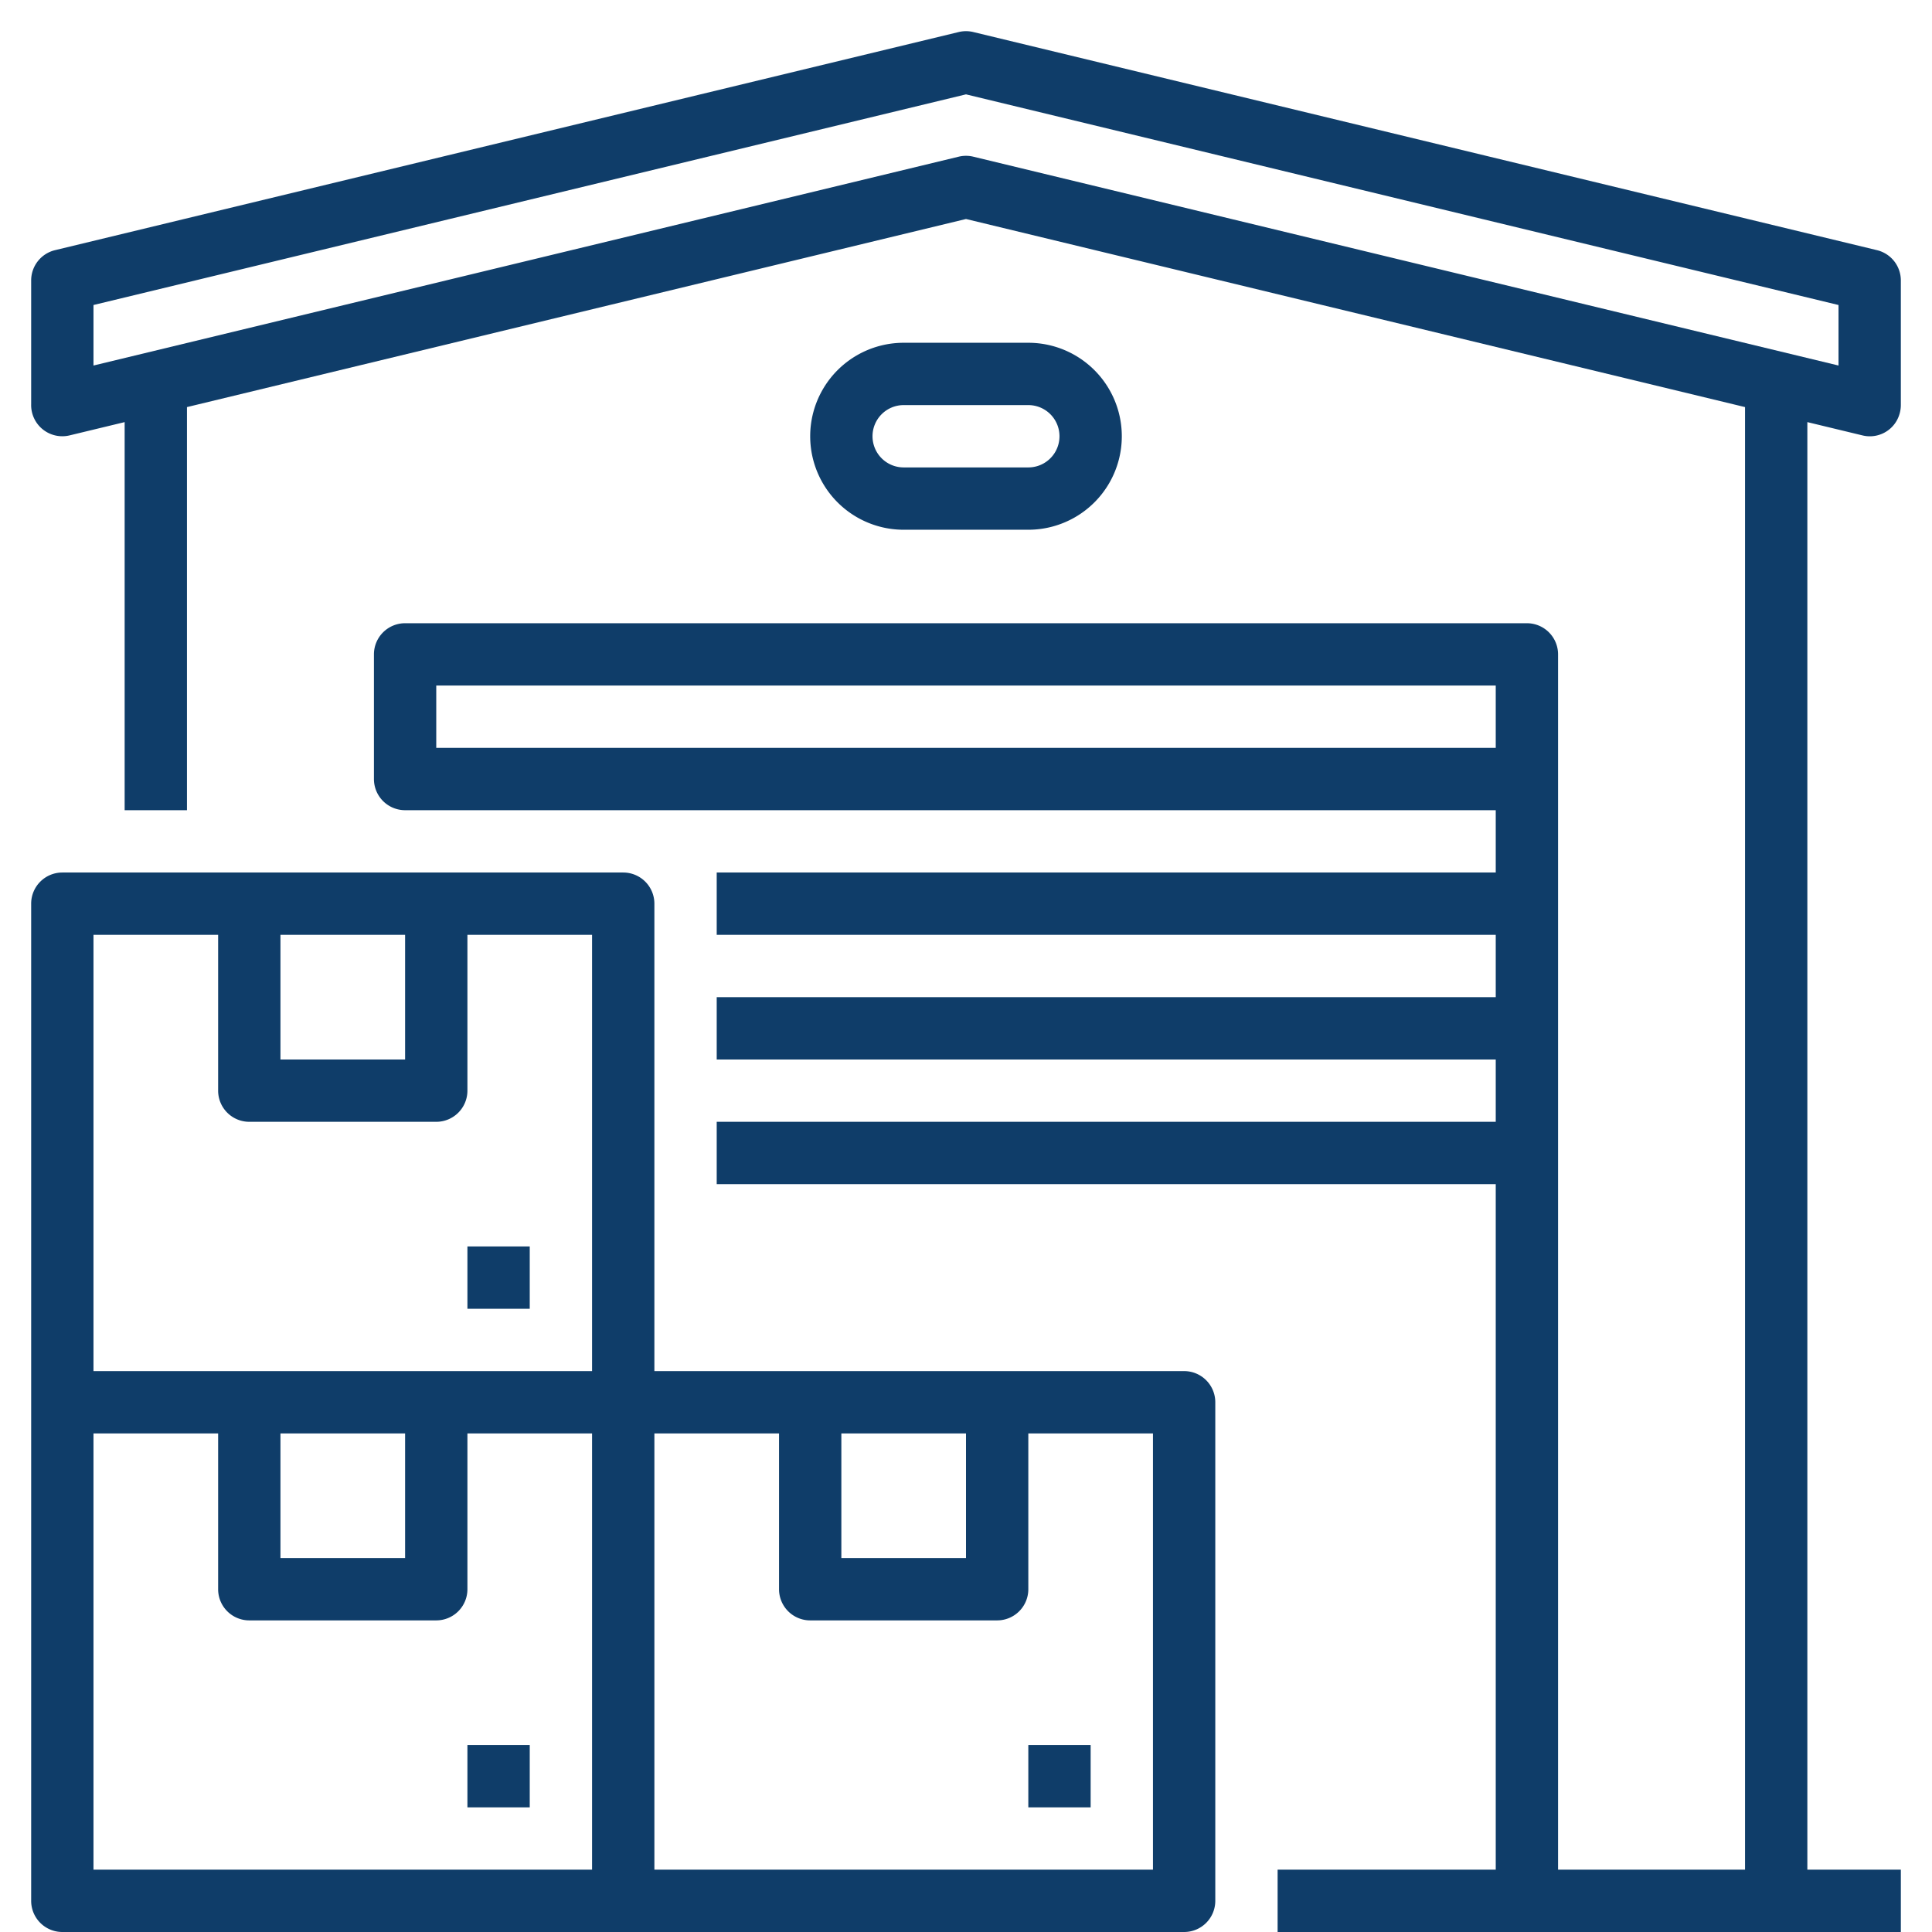 <svg width="31" height="31" viewBox="0 0 31 31" fill="none" xmlns="http://www.w3.org/2000/svg"><path d="M8.5 28h-1v1h1v-1z" fill="#0F3D69"/><path d="M19 22h-8.5v-7.5a.5.5 0 00-.5-.5H1a.5.5 0 00-.5.5v16a.5.5 0 00.5.5h18a.5.5 0 00.5-.5v-8a.5.5 0 00-.5-.5zm-5.5 1h2v2h-2v-2zm-9-8h2v2h-2v-2zm-3 0h2v2.5a.5.5 0 00.5.5h3a.5.5 0 00.5-.5V15h2v7h-8v-7zm3 8h2v2h-2v-2zm-3 0h2v2.5a.5.5 0 00.5.5h3a.5.5 0 00.5-.5V23h2v7h-8v-7zm17 7h-8v-7h2v2.5a.5.5 0 00.5.5h3a.5.5 0 00.5-.5V23h2v7z" fill="#0F3D69"/><path d="M17.5 28h-1v1h1v-1zm-9-8h-1v1h1v-1z" fill="#0F3D69"/><path d="M29.883 6.986a.496.496 0 00.55-.235.515.515 0 00.067-.262V4.5a.5.5 0 00-.383-.486l-14.5-3.5a.498.498 0 00-.234 0l-14.5 3.5A.5.5 0 00.5 4.5v1.986a.5.5 0 00.617.5L2 6.773V13h1V6.532l12.5-3.018L28 6.532V30h-3V10.5a.5.5 0 00-.5-.5h-18a.5.5 0 00-.5.5v2a.5.5 0 00.5.5H24v1H11.5v1H24v1H11.5v1H24v1H11.5v1H24v11h-3.5v1h10v-1H29V6.773l.883.213zM7 12v-1h17v1H7zm8.5-9.5a.496.496 0 00-.117.014L1.5 5.865v-.971l14-3.38 14 3.38v.971L15.617 2.514A.497.497 0 0015.5 2.5z" fill="#0F3D69"/><path d="M16.5 8.5a1.5 1.5 0 100-3h-2a1.5 1.5 0 000 3h2zM14 7a.5.5 0 01.5-.5h2a.5.5 0 010 1h-2A.5.5 0 0114 7z" fill="#0F3D69"/></svg>
